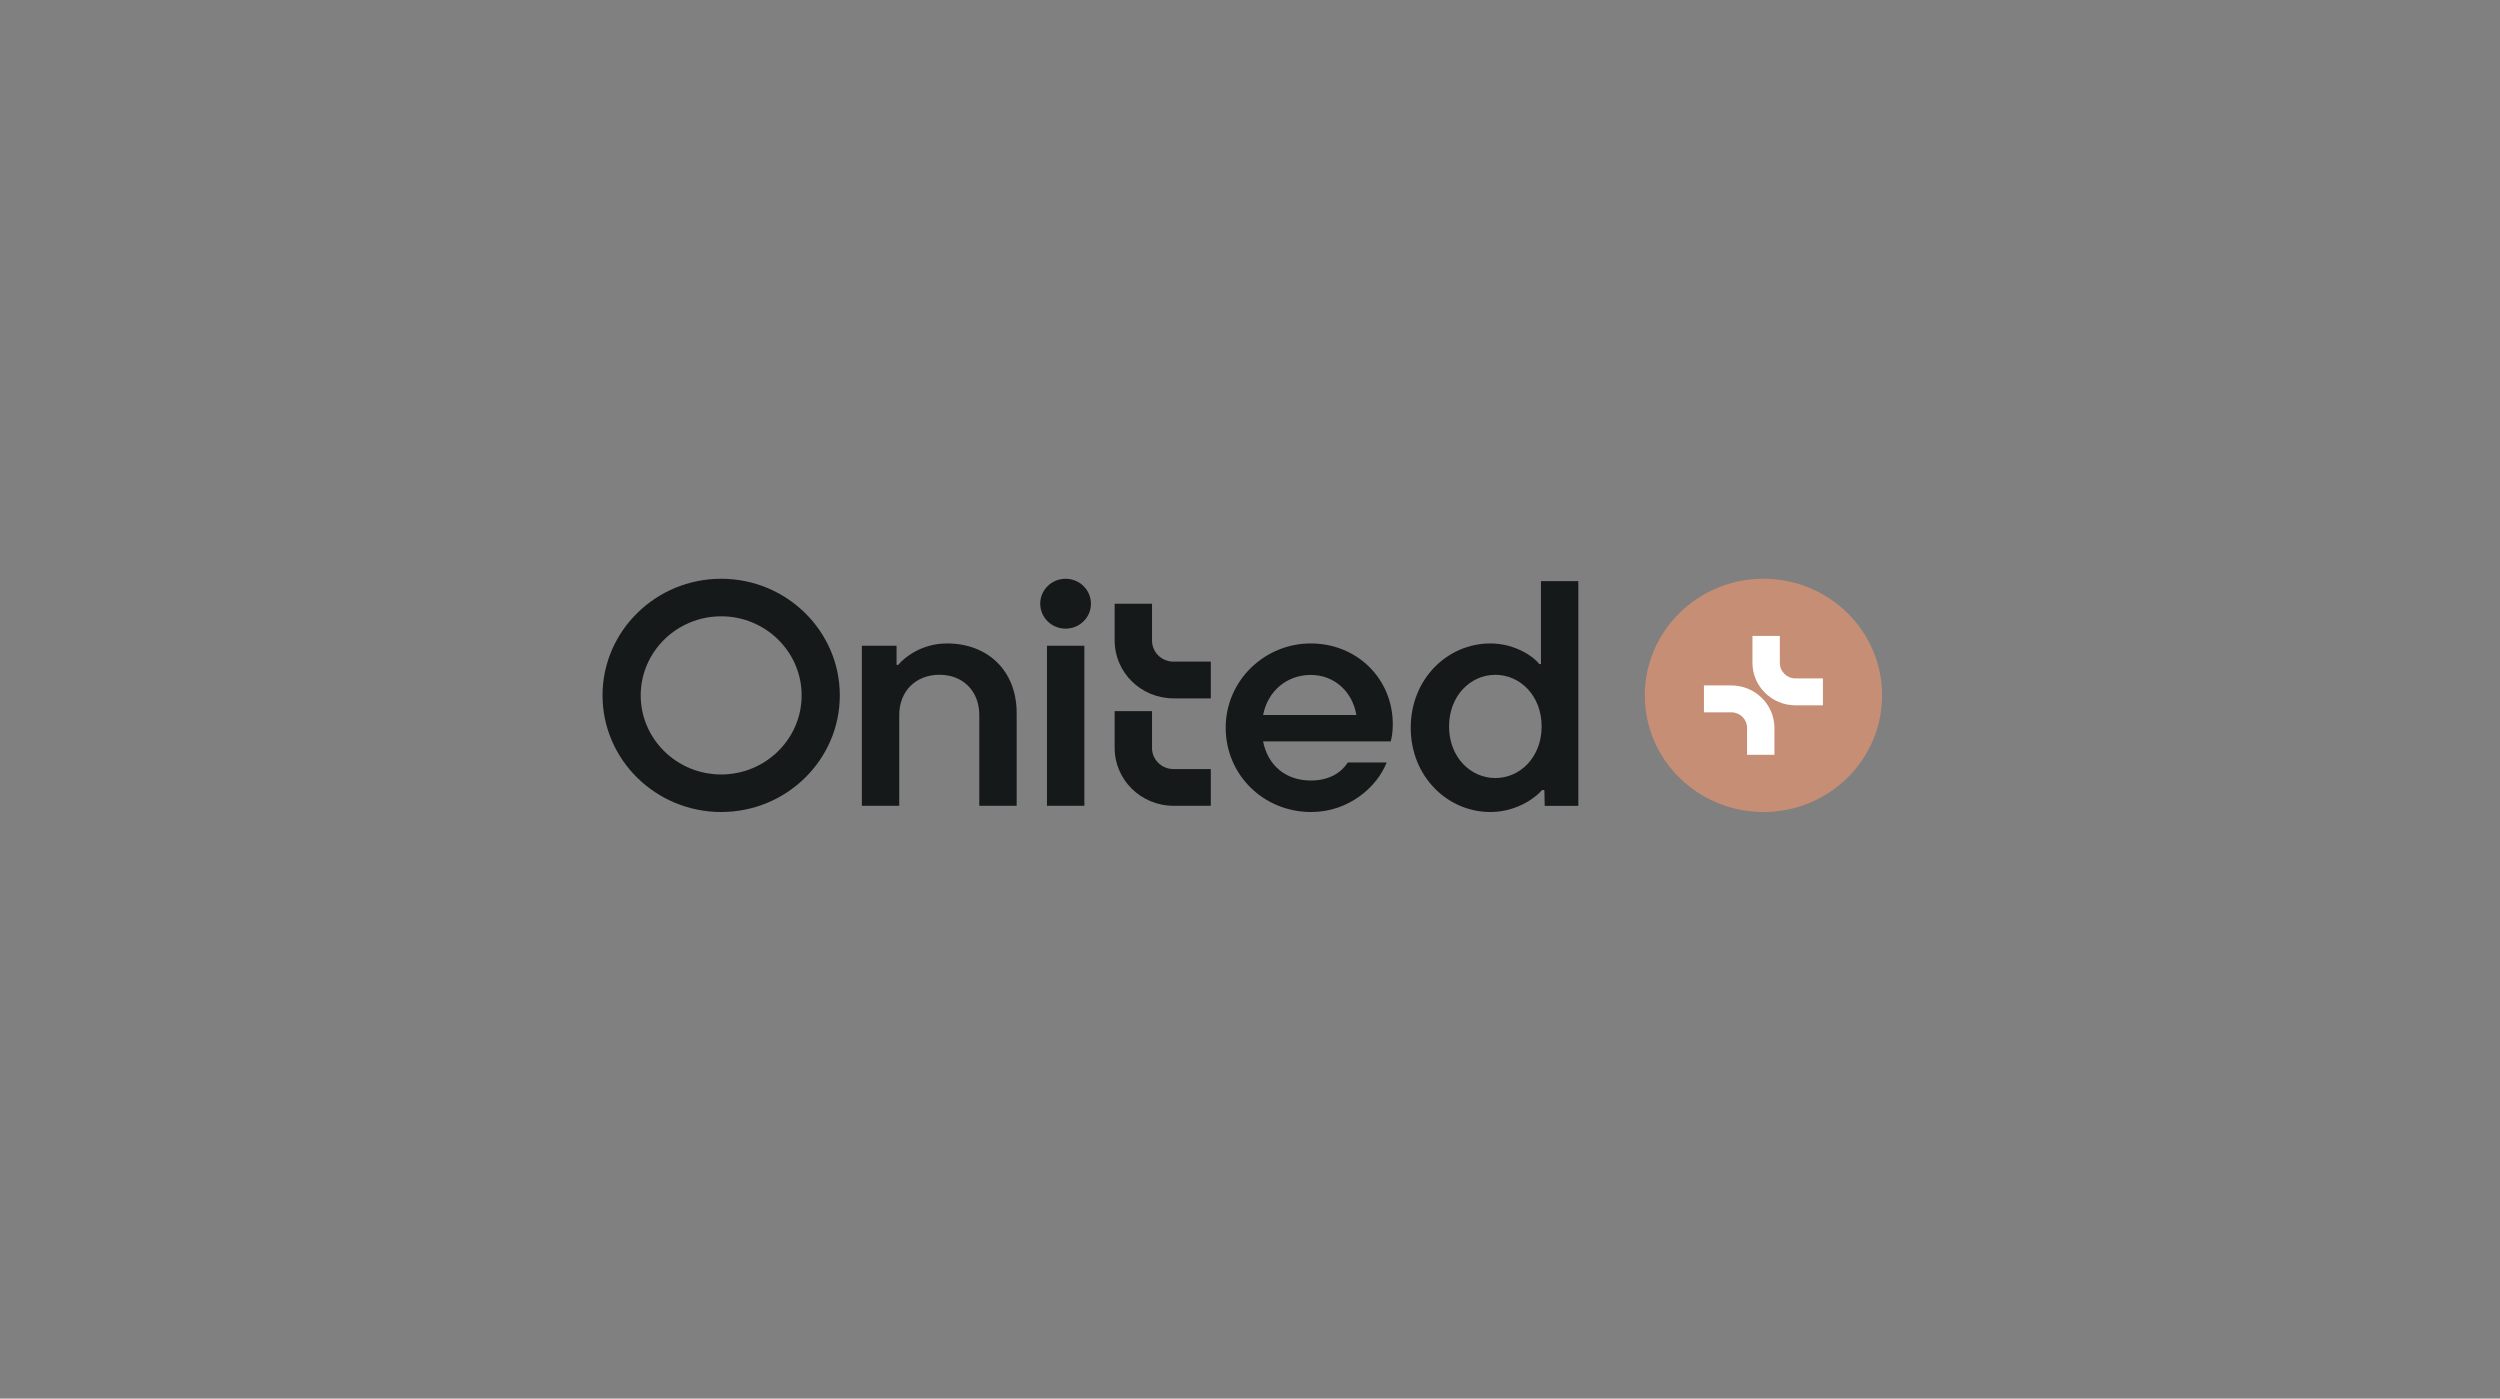 <?xml version="1.0" encoding="UTF-8"?>
<svg id="Laag_1" data-name="Laag 1" xmlns="http://www.w3.org/2000/svg" viewBox="0 0 595.28 333.02">
  <rect x="0" y="0" width="595.28" height="333.02" fill="#808080" stroke="none"/>
  <defs>
    <style>
      .cls-1 {
        fill: #fff;
      }

      .cls-2 {
        fill: #16191a;
      }

      .cls-3 {
        fill: #c58e75;
      }
    </style>
  </defs>
  <g>
    <path class="cls-2" d="M366.92,138.36v19.77h-.41c-.89-1.36-5.37-4.92-11.64-4.92-10.17,0-18.96,8.41-18.96,20.07s8.79,20.07,18.96,20.07c6.59,0,11.15-3.79,12.29-5.22h.57l.08,3.75h8.01v-53.51s-8.9,0-8.9,0ZM356.06,185.26c-5.92,0-11.02-4.98-11.02-12.29s5.11-12.29,11.02-12.29,11.02,4.98,11.02,12.29-5.11,12.29-11.02,12.29Z"/>
    <path class="cls-2" d="M225.5,153.21c-6.13,0-10.3,3.45-11.61,5.1h-.41v-4.55s-8.26,0-8.26,0v38.11h8.9v-21.62c0-5.66,3.93-9.58,9.57-9.58s9.49,3.92,9.49,9.58v21.62h8.9v-22.09c0-10.05-6.86-16.57-16.59-16.57Z"/>
    <path class="cls-2" d="M312.11,153.21c-11.02,0-20.26,8.86-20.26,20.07s9,20.07,20.34,20.07c9,0,15.72-5.98,17.99-11.8h-9.24c-1.46,2.26-4.22,4.3-8.83,4.3-5.84,0-10.21-3.48-11.35-9.32h30.39c.24-.83.49-2.27.49-4.08,0-10.91-8.59-19.24-19.53-19.24ZM300.76,170.25c1.14-5.83,5.75-9.54,11.35-9.54,5.51,0,9.89,3.86,10.86,9.54h-22.21Z"/>
    <path class="cls-2" d="M171.72,137.81c-15.58,0-28.25,12.46-28.25,27.77s12.67,27.77,28.25,27.77,28.25-12.46,28.25-27.77-12.67-27.77-28.25-27.77ZM171.72,184.41c-10.57,0-19.16-8.45-19.16-18.83s8.6-18.83,19.16-18.83,19.16,8.45,19.16,18.83-8.6,18.83-19.16,18.83Z"/>
    <rect class="cls-2" x="249.3" y="153.76" width="8.9" height="38.11"/>
    <ellipse class="cls-2" cx="253.73" cy="143.75" rx="6.04" ry="5.94"/>
    <path class="cls-2" d="M274.31,152.52v-8.77h-8.9v8.75c0,7.62,6.28,13.79,14.03,13.79h8.87v-8.75s-8.9,0-8.9,0c-2.82,0-5.1-2.25-5.1-5.02Z"/>
    <path class="cls-2" d="M274.31,178.1v-8.77h-8.9v8.75c0,7.62,6.28,13.79,14.03,13.79h8.87v-8.75h-8.9c-2.82,0-5.1-2.25-5.1-5.02Z"/>
  </g>
  <g>
    <ellipse class="cls-3" cx="419.9" cy="165.58" rx="28.25" ry="27.77"/>
    <path class="cls-1" d="M423.8,157.86v-6.43h-6.52v6.41c0,5.58,4.6,10.11,10.28,10.11h6.5v-6.41h-6.52c-2.07,0-3.74-1.65-3.74-3.68"/>
    <path class="cls-1" d="M415.99,173.3v6.43h6.52v-6.41c0-5.58-4.6-10.11-10.28-10.11h-6.5v6.41h6.52c2.07,0,3.74,1.65,3.74,3.68"/>
  </g>
</svg>